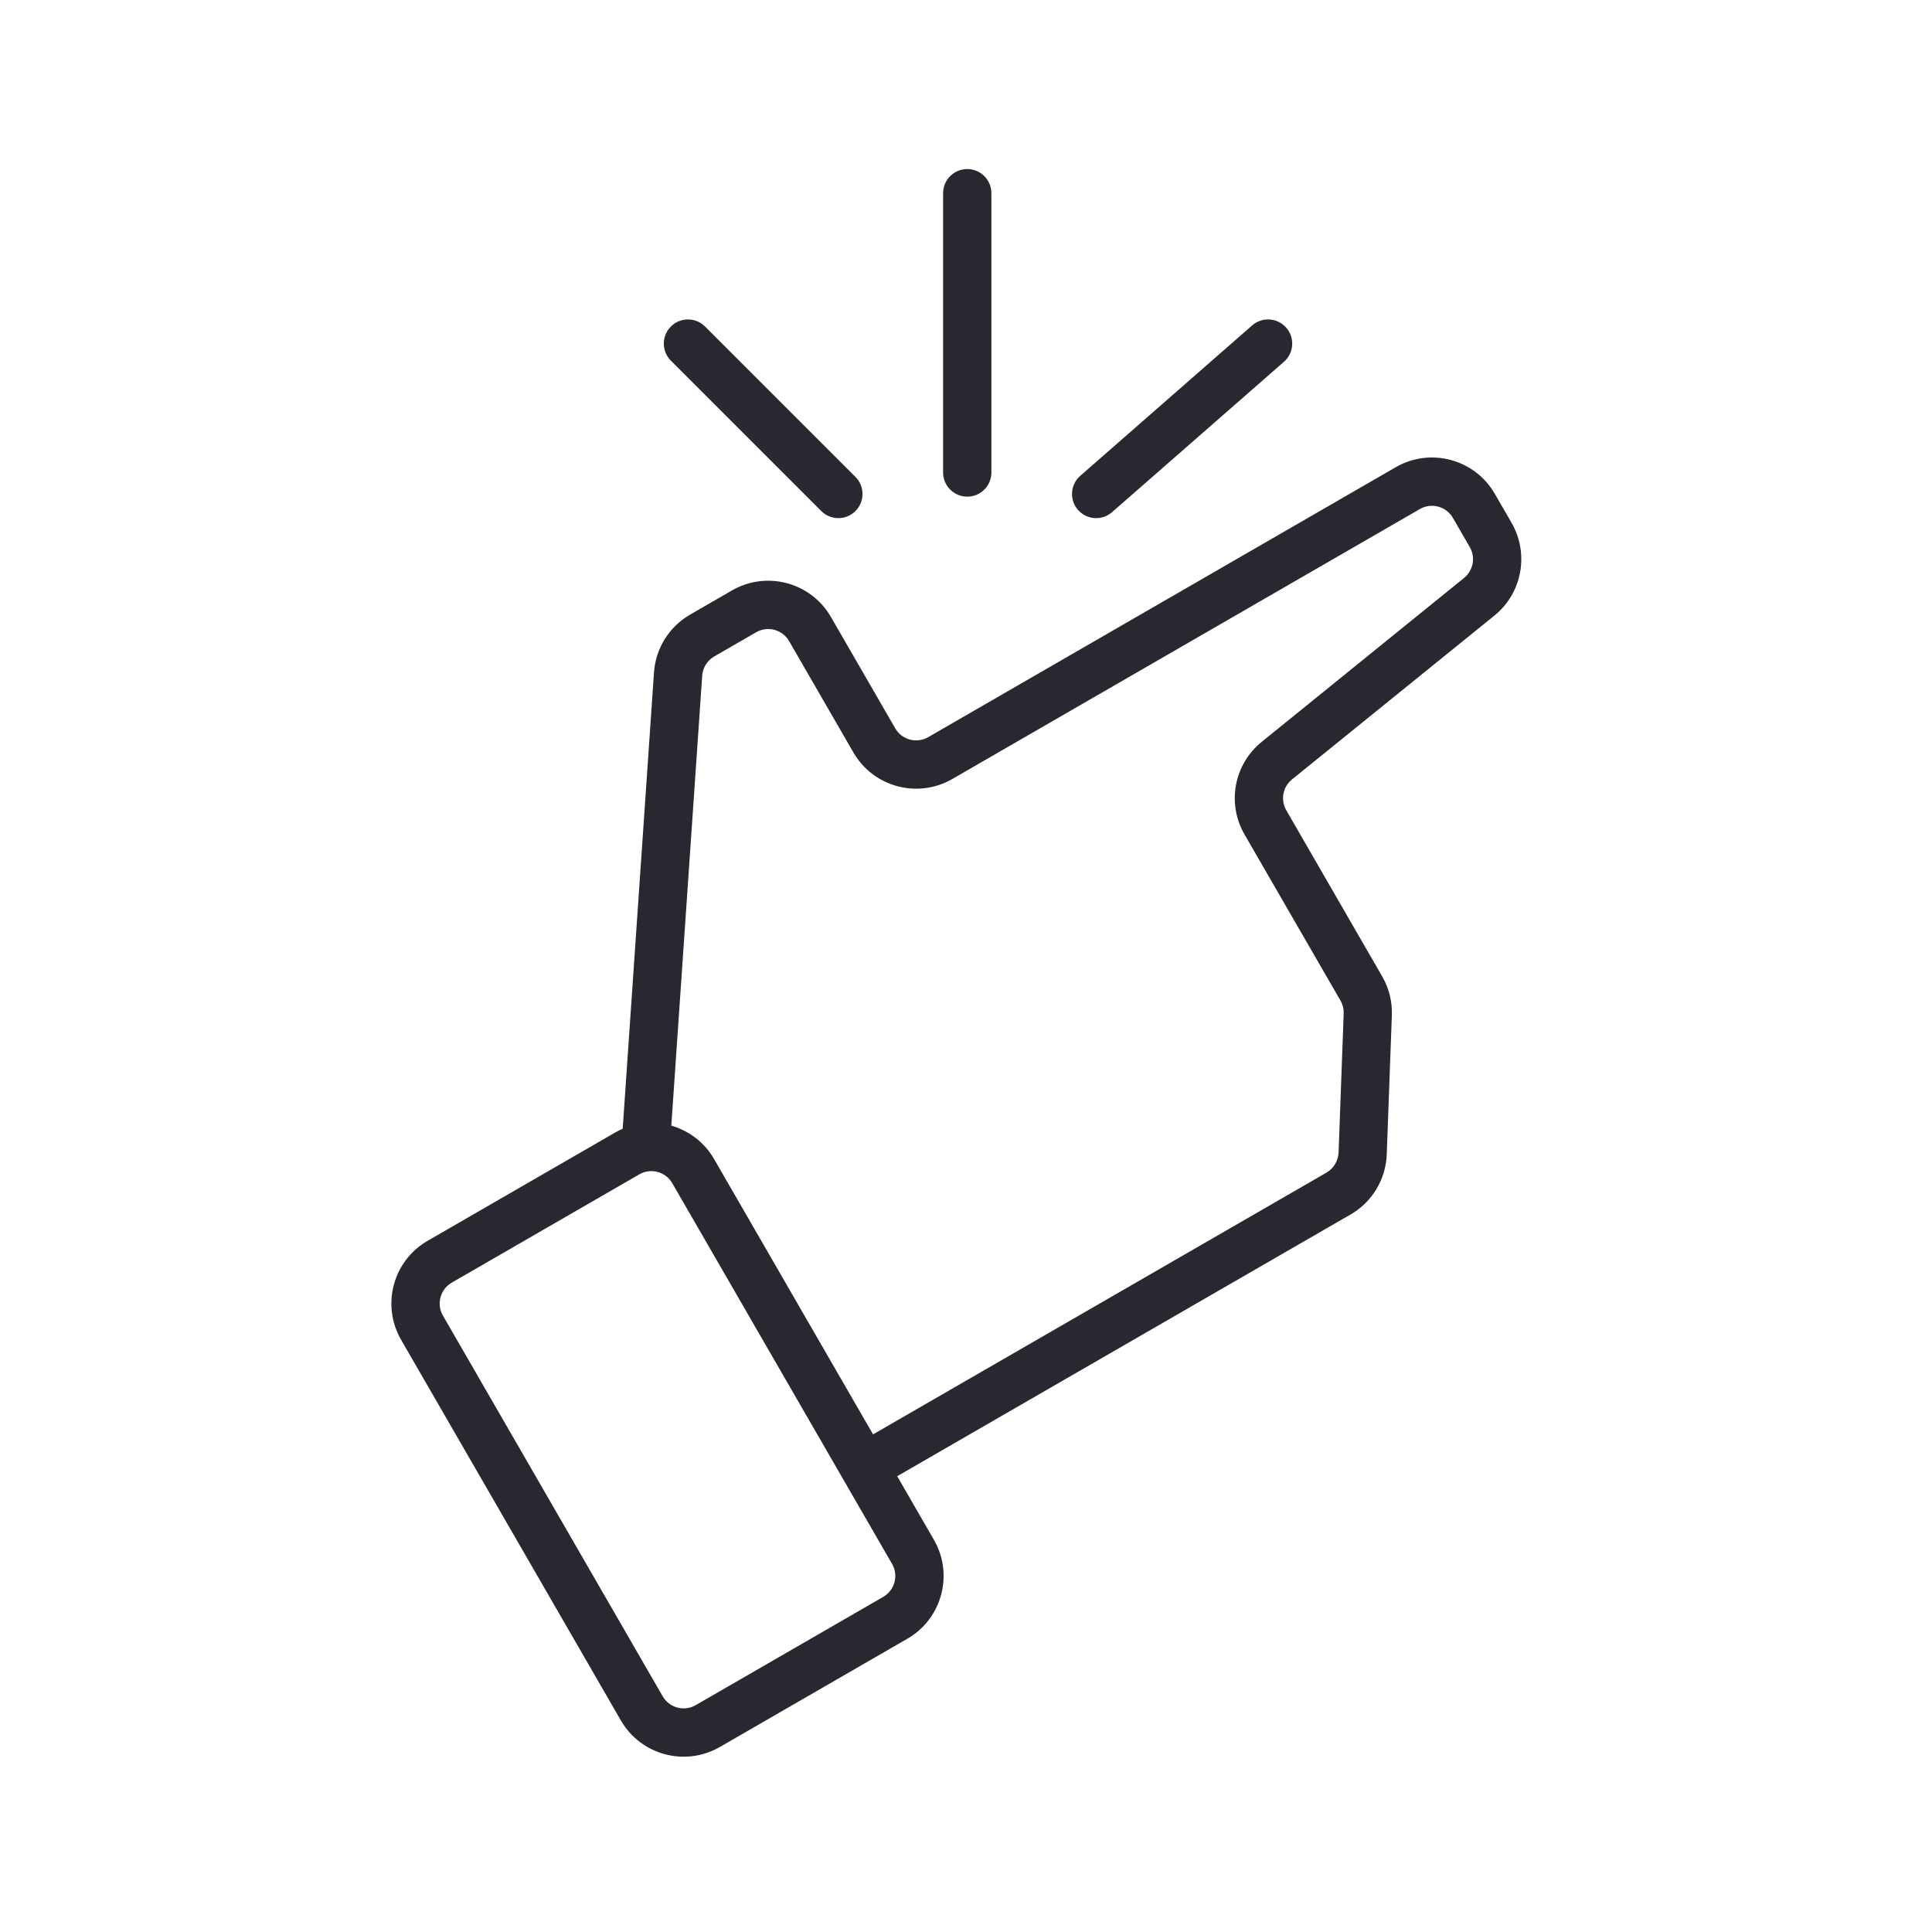 <svg width="144" height="144" xmlns="http://www.w3.org/2000/svg" xmlns:xlink="http://www.w3.org/1999/xlink" xml:space="preserve" overflow="hidden"><g transform="translate(-906 -815)"><path d="M979.893 829.4C979.893 828.406 979.087 827.6 978.093 827.6 977.099 827.6 976.293 828.406 976.293 829.4L976.293 850.217C976.293 851.211 977.099 852.017 978.093 852.017 979.087 852.017 979.893 851.211 979.893 850.217L979.893 829.4ZM958.55 839.337C957.847 838.634 956.707 838.634 956.004 839.337 955.301 840.04 955.301 841.179 956.004 841.882L967.214 853.091C967.916 853.794 969.056 853.794 969.759 853.091 970.462 852.389 970.462 851.249 969.759 850.546L958.55 839.337ZM959.232 863.929C958.714 864.229 958.378 864.767 958.337 865.365L956.036 898.899C957.334 899.271 958.496 900.127 959.224 901.389L971.072 921.91 1004.87 902.399C1005.4 902.089 1005.74 901.525 1005.77 900.906L1006.15 890.542C1006.16 890.203 1006.08 889.869 1005.91 889.576L998.757 877.191C997.428 874.891 997.971 871.966 1000.04 870.294L1015.12 858.079C1015.81 857.522 1015.99 856.547 1015.55 855.78L1014.29 853.599C1013.79 852.738 1012.69 852.444 1011.83 852.941L976.983 873.06C974.4 874.551 971.098 873.666 969.607 871.083L964.815 862.785C964.318 861.924 963.217 861.629 962.356 862.126L959.232 863.929ZM954.745 865.118 952.412 899.129C952.221 899.212 952.032 899.306 951.848 899.413L937.872 907.482C935.289 908.973 934.404 912.276 935.895 914.859L952.277 943.234C953.769 945.816 957.071 946.701 959.654 945.21L973.63 937.141C976.213 935.65 977.098 932.347 975.607 929.765L972.872 925.028 1006.67 905.517C1008.28 904.587 1009.29 902.896 1009.36 901.039L1009.74 890.674C1009.78 889.659 1009.53 888.655 1009.02 887.776L1001.87 875.391C1001.43 874.624 1001.61 873.649 1002.3 873.092L1017.39 860.877C1019.45 859.206 1019.99 856.281 1018.67 853.98L1017.41 851.799C1015.92 849.217 1012.61 848.332 1010.03 849.823L975.183 869.943C974.322 870.439 973.221 870.144 972.724 869.284L967.933 860.985C966.442 858.402 963.139 857.517 960.556 859.008L957.432 860.812C955.876 861.71 954.868 863.325 954.745 865.118ZM939.672 910.6C938.811 911.097 938.516 912.198 939.013 913.059L955.395 941.434C955.892 942.295 956.993 942.59 957.854 942.092L971.83 934.023C972.691 933.526 972.986 932.426 972.489 931.565L956.107 903.189C955.61 902.328 954.509 902.034 953.648 902.531L939.672 910.6ZM1001.87 839.424C1001.21 838.676 1000.08 838.6 999.327 839.255L986.517 850.464C985.768 851.119 985.693 852.256 986.347 853.004 987.002 853.752 988.139 853.828 988.887 853.173L1001.7 841.964C1002.45 841.31 1002.52 840.172 1001.87 839.424Z" fill="#282830" fill-rule="evenodd"/></g></svg>